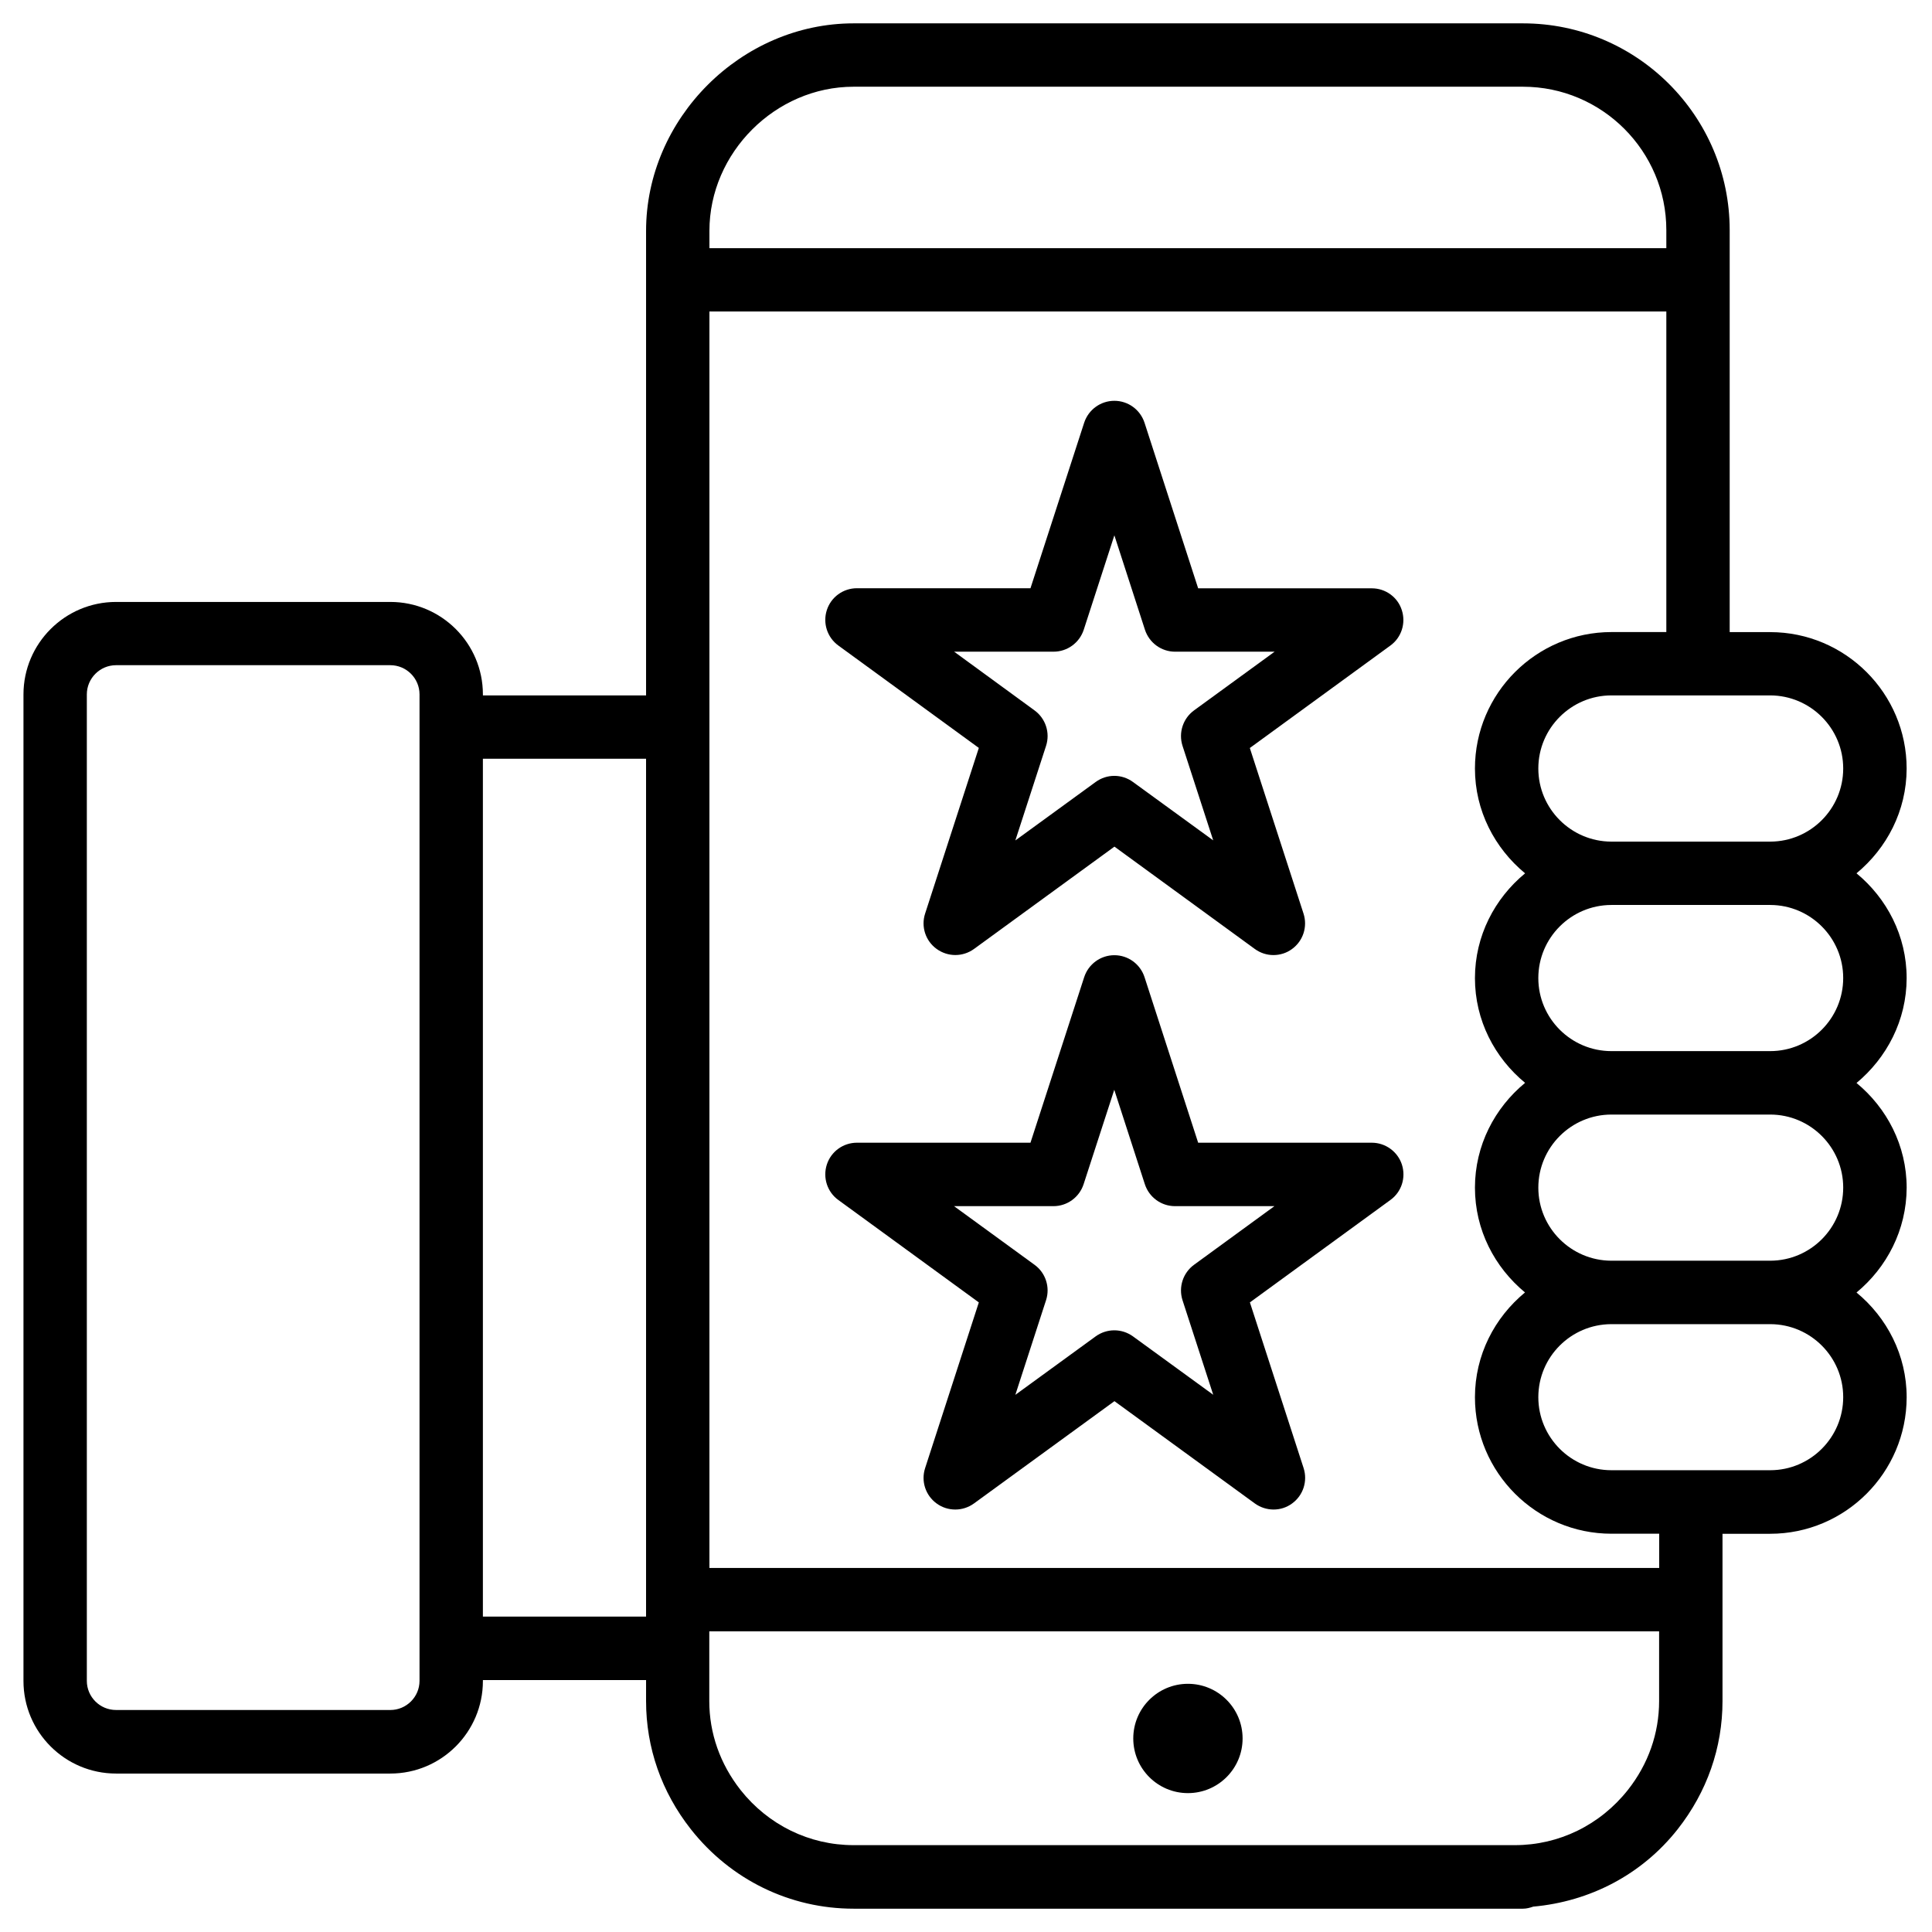 <?xml version="1.0" encoding="UTF-8"?>
<!-- Uploaded to: ICON Repo, www.svgrepo.com, Generator: ICON Repo Mixer Tools -->
<svg fill="#000000" width="800px" height="800px" version="1.1" viewBox="144 144 512 512" xmlns="http://www.w3.org/2000/svg">
 <g>
  <path d="m473.3 604.71c0 7.996-6.488 14.484-14.488 14.484-7.996 0-14.484-6.488-14.484-14.484 0-8 6.488-14.484 14.484-14.484 8 0 14.488 6.484 14.488 14.484"/>
  <path d="m507.54 299.91h-46.016l-14.211-43.875c-1.133-3.465-4.344-5.816-7.996-5.816s-6.863 2.352-7.996 5.793l-14.234 43.875h-45.992c-3.633 0-6.863 2.332-7.977 5.793-1.113 3.465 0.105 7.242 3.043 9.383l37.238 27.145-14.234 43.895c-1.133 3.465 0.105 7.262 3.066 9.383 2.961 2.141 6.926 2.141 9.887 0l37.219-27.121 37.199 27.121c1.469 1.07 3.191 1.617 4.934 1.617 1.723 0 3.465-0.523 4.914-1.594 2.961-2.141 4.176-5.918 3.066-9.383l-14.234-43.895 37.238-27.145c2.961-2.141 4.156-5.941 3.043-9.383-1.09-3.465-4.324-5.793-7.957-5.793zm-47.105 32.348c-2.938 2.141-4.156 5.918-3.066 9.363l8.145 25.086-21.266-15.473c-2.961-2.164-6.926-2.164-9.887 0l-21.285 15.492 8.145-25.086c1.113-3.465-0.125-7.242-3.066-9.383l-21.301-15.555h26.344c3.652 0 6.863-2.352 7.996-5.793l8.125-25.043 8.102 25.023c1.133 3.465 4.344 5.816 7.996 5.816h26.367z"/>
  <path d="m507.54 446.83h-46.016l-14.211-43.875c-1.133-3.465-4.344-5.816-7.996-5.816s-6.863 2.352-7.996 5.816l-14.234 43.875h-45.992c-3.633 0-6.863 2.332-7.977 5.793-1.113 3.465 0.105 7.262 3.043 9.383l37.238 27.145-14.234 43.914c-1.133 3.465 0.105 7.242 3.066 9.383 1.469 1.07 3.191 1.594 4.934 1.594 1.742 0 3.484-0.547 4.953-1.617l37.219-27.102 37.199 27.102c2.938 2.121 6.926 2.184 9.867 0.02 2.961-2.141 4.176-5.918 3.066-9.383l-14.234-43.914 37.238-27.145c2.961-2.141 4.156-5.918 3.043-9.383-1.109-3.418-4.344-5.789-7.977-5.789zm-47.105 32.348c-2.938 2.141-4.156 5.918-3.066 9.363l8.145 25.086-21.266-15.473c-2.961-2.141-6.926-2.141-9.887 0l-21.285 15.492 8.145-25.105c1.113-3.441-0.125-7.242-3.066-9.363l-21.328-15.535h26.344c3.652 0 6.863-2.352 7.996-5.816l8.125-25.023 8.102 25.023c1.133 3.465 4.344 5.816 7.996 5.816h26.344z"/>
  <path d="m649.28 403.21c0-11.211-5.246-21.141-13.289-27.773 8.02-6.633 13.266-16.543 13.289-27.75 0-19.941-16.227-36.168-36.168-36.168h-10.727v-106.54c0-30.207-24.582-54.789-54.789-54.789h-177.38c-29.809 0-55 25.191-55 55v123.1h-43.242v-0.25c0-13.539-11-24.52-24.539-24.52h-72.676c-13.539 0-24.539 11-24.539 24.52v261.43c0 13.539 11 24.539 24.539 24.539h72.676c13.539 0 24.539-11 24.539-24.539v-0.23h43.242v5.582c0 12.344 4.094 24.078 11.883 33.965 10.539 13.371 26.262 21.035 43.117 21.035h177.38c0.965 0 1.867-0.25 2.731-0.547 14.969-1.344 28.758-8.438 38.27-20.508 7.766-9.867 11.883-21.602 11.883-33.945v-44.355h12.637c19.902 0 36.129-16.207 36.168-36.168 0-11.211-5.246-21.141-13.289-27.773 8.02-6.633 13.246-16.562 13.289-27.75 0-11.211-5.246-21.141-13.289-27.773 8.02-6.676 13.266-16.582 13.285-27.793zm-16.812-55.547c0 10.664-8.648 19.332-19.293 19.375h-0.062-42.066-0.062c-10.645-0.043-19.312-8.711-19.312-19.375 0-10.684 8.691-19.375 19.375-19.375h42.066c10.684 0.023 19.355 8.711 19.355 19.375zm-262.25-180.68h177.38c20.949 0 37.996 17.047 37.996 37.996v4.785h-253.59v-4.578c0-20.719 17.488-38.203 38.207-38.203zm-115.04 422.46c0 4.262-3.484 7.727-7.746 7.727l-72.676-0.004c-4.281 0-7.746-3.465-7.746-7.727v-261.41c0-4.262 3.484-7.746 7.746-7.746h72.676c4.281 0 7.746 3.484 7.746 7.746zm16.793-17.027v-227.34h43.242v227.34zm303.44 45.934c-7.367 9.301-18.262 14.633-29.957 14.633h-175.26c-11.691 0-22.586-5.332-29.934-14.609-5.414-6.887-8.293-15.031-8.293-23.574l0.004-18.477h251.71v18.473c0 8.543-2.856 16.688-8.273 23.555zm8.273-58.82h-251.68v-332.98h253.59v84.953h-14.527c-19.941 0-36.191 16.227-36.191 36.168 0 11.211 5.246 21.117 13.289 27.773-8.039 6.633-13.289 16.562-13.289 27.773 0 11.211 5.246 21.117 13.289 27.75-8.039 6.633-13.289 16.562-13.289 27.773 0 11.211 5.227 21.117 13.266 27.773-8.039 6.633-13.266 16.562-13.266 27.773 0 19.922 16.227 36.168 36.191 36.168h12.637v9.07zm48.785-45.281c0 10.707-8.691 19.375-19.355 19.375h-42.066c-10.684 0-19.375-8.668-19.375-19.355 0-10.664 8.648-19.312 19.312-19.355h0.062 42.066 0.062c10.664 0.043 19.293 8.715 19.293 19.336zm0-55.523c0 10.684-8.648 19.332-19.293 19.375h-0.062-42.066-0.062c-10.645-0.043-19.312-8.711-19.312-19.355 0-10.684 8.691-19.375 19.375-19.375h42.066c10.684 0 19.355 8.691 19.355 19.355zm-61.422-36.168c-10.684 0-19.375-8.668-19.375-19.355 0-10.664 8.648-19.332 19.312-19.375h0.062 42.066 0.062c10.645 0.043 19.293 8.711 19.293 19.355 0 10.707-8.691 19.375-19.355 19.375z"/>
 </g>
</svg>